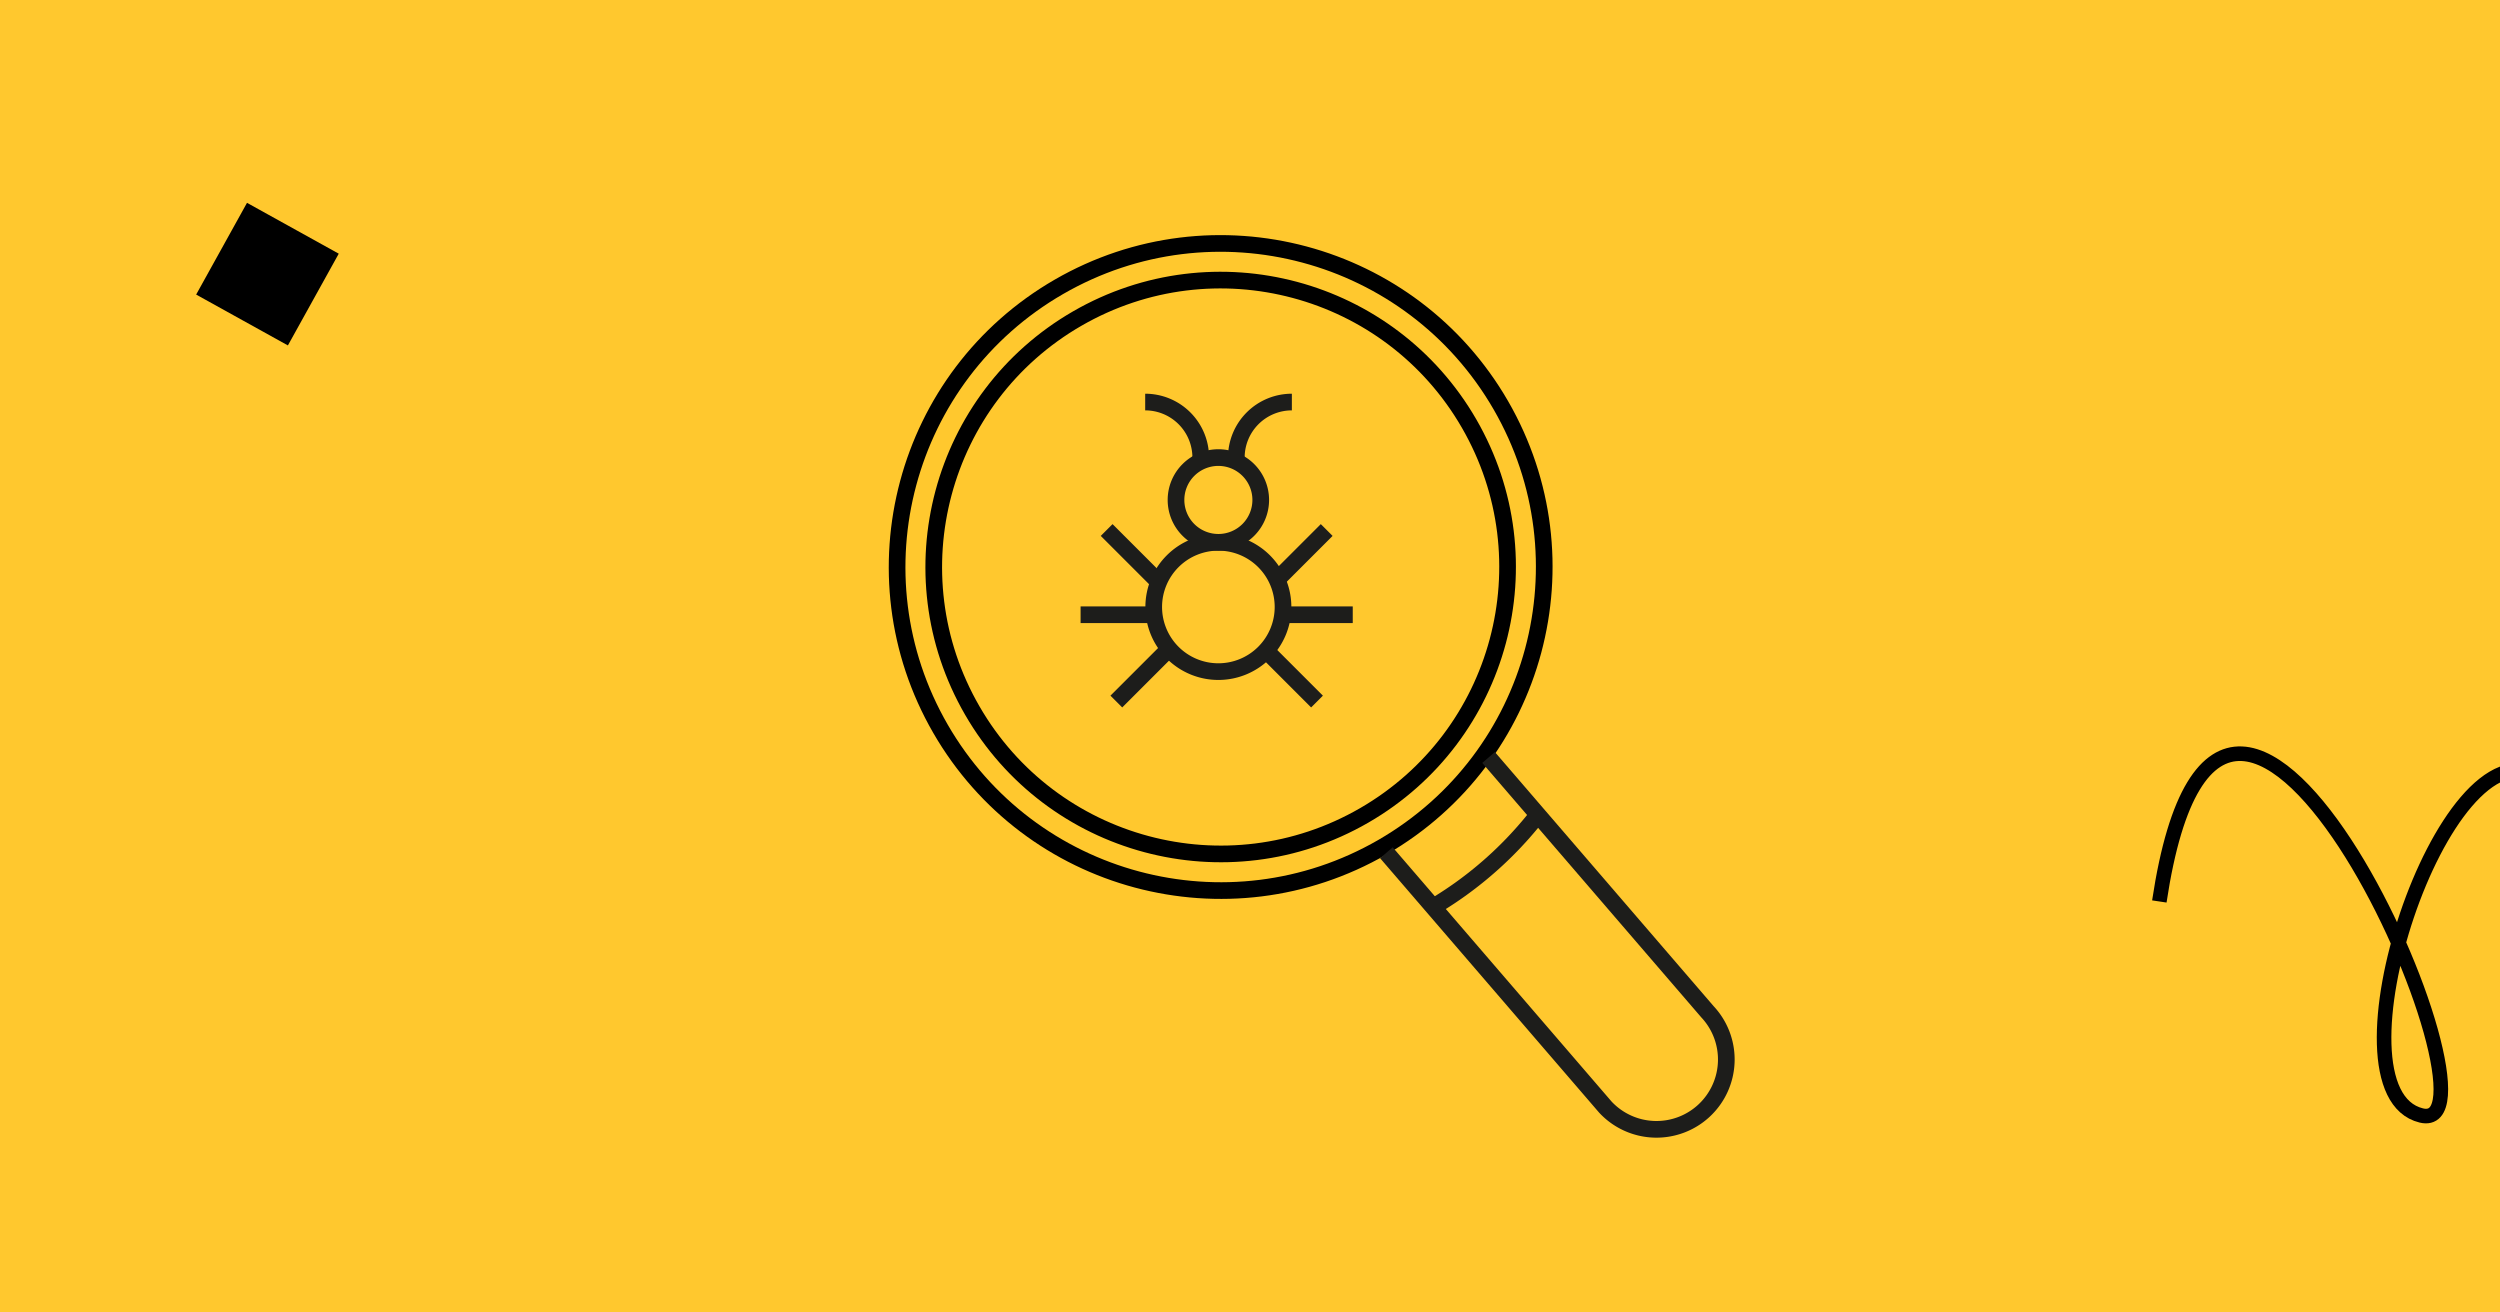 <svg xmlns="http://www.w3.org/2000/svg" xmlns:xlink="http://www.w3.org/1999/xlink" width="1200" height="630" viewBox="0 0 1200 630">
  <defs>
    <clipPath id="clip-path">
      <path id="Path_16642" data-name="Path 16642" d="M0,47.413,93.493,140.9A33.524,33.524,0,1,0,140.9,93.5L47.412,0Z" fill="none" stroke="#707070" stroke-width="8"/>
    </clipPath>
    <clipPath id="clip-Tester_6">
      <rect width="1200" height="630"/>
    </clipPath>
  </defs>
  <g id="Tester_6" data-name="Tester – 6" clip-path="url(#clip-Tester_6)">
    <rect width="1200" height="630" fill="#ffc82e"/>
    <rect id="Rectangle_633" data-name="Rectangle 633" width="50.347" height="50.347" transform="translate(94.155 141.393) rotate(-61.001)"/>
    <path id="Path_884" data-name="Path 884" d="M278.916,21.4C363.411,216.167,72.2,15.993,117.861.928c46.813-15.446,91.688,167.022,38.464,167.891S-26.713,29.207,4.893,14.637c57.172-26.357,132.7,243.881,29.448,222.577" transform="matrix(-0.848, -0.53, 0.53, -0.848, 1261.659, 598.676)" fill="none" stroke="#000" stroke-linejoin="round" stroke-width="7"/>
    <g id="Group_779" data-name="Group 779" transform="matrix(0.866, -0.5, 0.5, 0.866, 373.791, 215.33)">
      <ellipse id="Ellipse_160" data-name="Ellipse 160" cx="155.292" cy="155.292" rx="155.292" ry="155.292" fill="none" stroke="#000" stroke-miterlimit="10" stroke-width="8"/>
      <path id="Path_16640" data-name="Path 16640" d="M47.412,0,156.688,118.308a33.524,33.524,0,1,1-47.407,47.413L0,47.413" transform="matrix(0.848, 0.53, -0.53, 0.848, 180.736, 273.637)" fill="none" stroke="#1d1d1b" stroke-width="8"/>
      <g id="Group_12927" data-name="Group 12927" transform="matrix(0.848, 0.53, -0.53, 0.848, 180.736, 273.637)">
        <g id="Group_12926" data-name="Group 12926" transform="translate(0 0)" clip-path="url(#clip-path)">
          <path id="Path_16641" data-name="Path 16641" d="M180.336,0A180.336,180.336,0,0,1,0,180.341" transform="translate(-73.969 -79.182)" fill="none" stroke="#1d1d1b" stroke-width="8"/>
        </g>
      </g>
      <ellipse id="Ellipse_675" data-name="Ellipse 675" cx="137.703" cy="137.703" rx="137.703" ry="137.703" transform="translate(17.589 17.589)" fill="none" stroke="#000" stroke-miterlimit="10" stroke-width="8"/>
    </g>
    <g id="Group_12935" data-name="Group 12935" transform="translate(11957.719 -13633.618)">
      <path id="Path_16663" data-name="Path 16663" d="M290.683,306.885a20.336,20.336,0,1,1-20.337-20.337A20.338,20.338,0,0,1,290.683,306.885Z" transform="translate(-11643.247 13566.709)" fill="none" stroke="#1d1d1b" stroke-width="8"/>
      <path id="Path_16664" data-name="Path 16664" d="M244.953,277.432A26.664,26.664,0,0,1,271.616,304.1" transform="translate(-11652.981 13549.166)" fill="none" stroke="#1d1d1b" stroke-width="8"/>
      <path id="Path_16665" data-name="Path 16665" d="M286.571,277.432a26.661,26.661,0,0,0-26.66,26.663" transform="translate(-11624.193 13549.166)" fill="none" stroke="#1d1d1b" stroke-width="8"/>
      <path id="Path_16666" data-name="Path 16666" d="M308.416,327.653a31.031,31.031,0,1,1-31.032-31.032A31.033,31.033,0,0,1,308.416,327.653Z" transform="translate(-11650.285 13597.312)" fill="none" stroke="#1d1d1b" stroke-width="8"/>
      <line id="Line_707" data-name="Line 707" y1="24.127" x2="24.127" transform="translate(-11345.036 13888.026)" fill="none" stroke="#1d1d1b" stroke-width="8"/>
      <line id="Line_708" data-name="Line 708" x2="34.124" transform="translate(-11342.524 13928.696)" fill="none" stroke="#1d1d1b" stroke-width="8"/>
      <line id="Line_709" data-name="Line 709" x2="24.127" y2="24.127" transform="translate(-11349.685 13946.235)" fill="none" stroke="#1d1d1b" stroke-width="8"/>
      <line id="Line_710" data-name="Line 710" x1="24.127" y1="24.127" transform="translate(-11426.526 13888.026)" fill="none" stroke="#1d1d1b" stroke-width="8"/>
      <line id="Line_711" data-name="Line 711" x1="34.124" transform="translate(-11439.035 13928.696)" fill="none" stroke="#1d1d1b" stroke-width="8"/>
      <line id="Line_712" data-name="Line 712" x1="24.127" y2="24.127" transform="translate(-11421.877 13946.235)" fill="none" stroke="#1d1d1b" stroke-width="8"/>
    </g>
  </g>
</svg>
